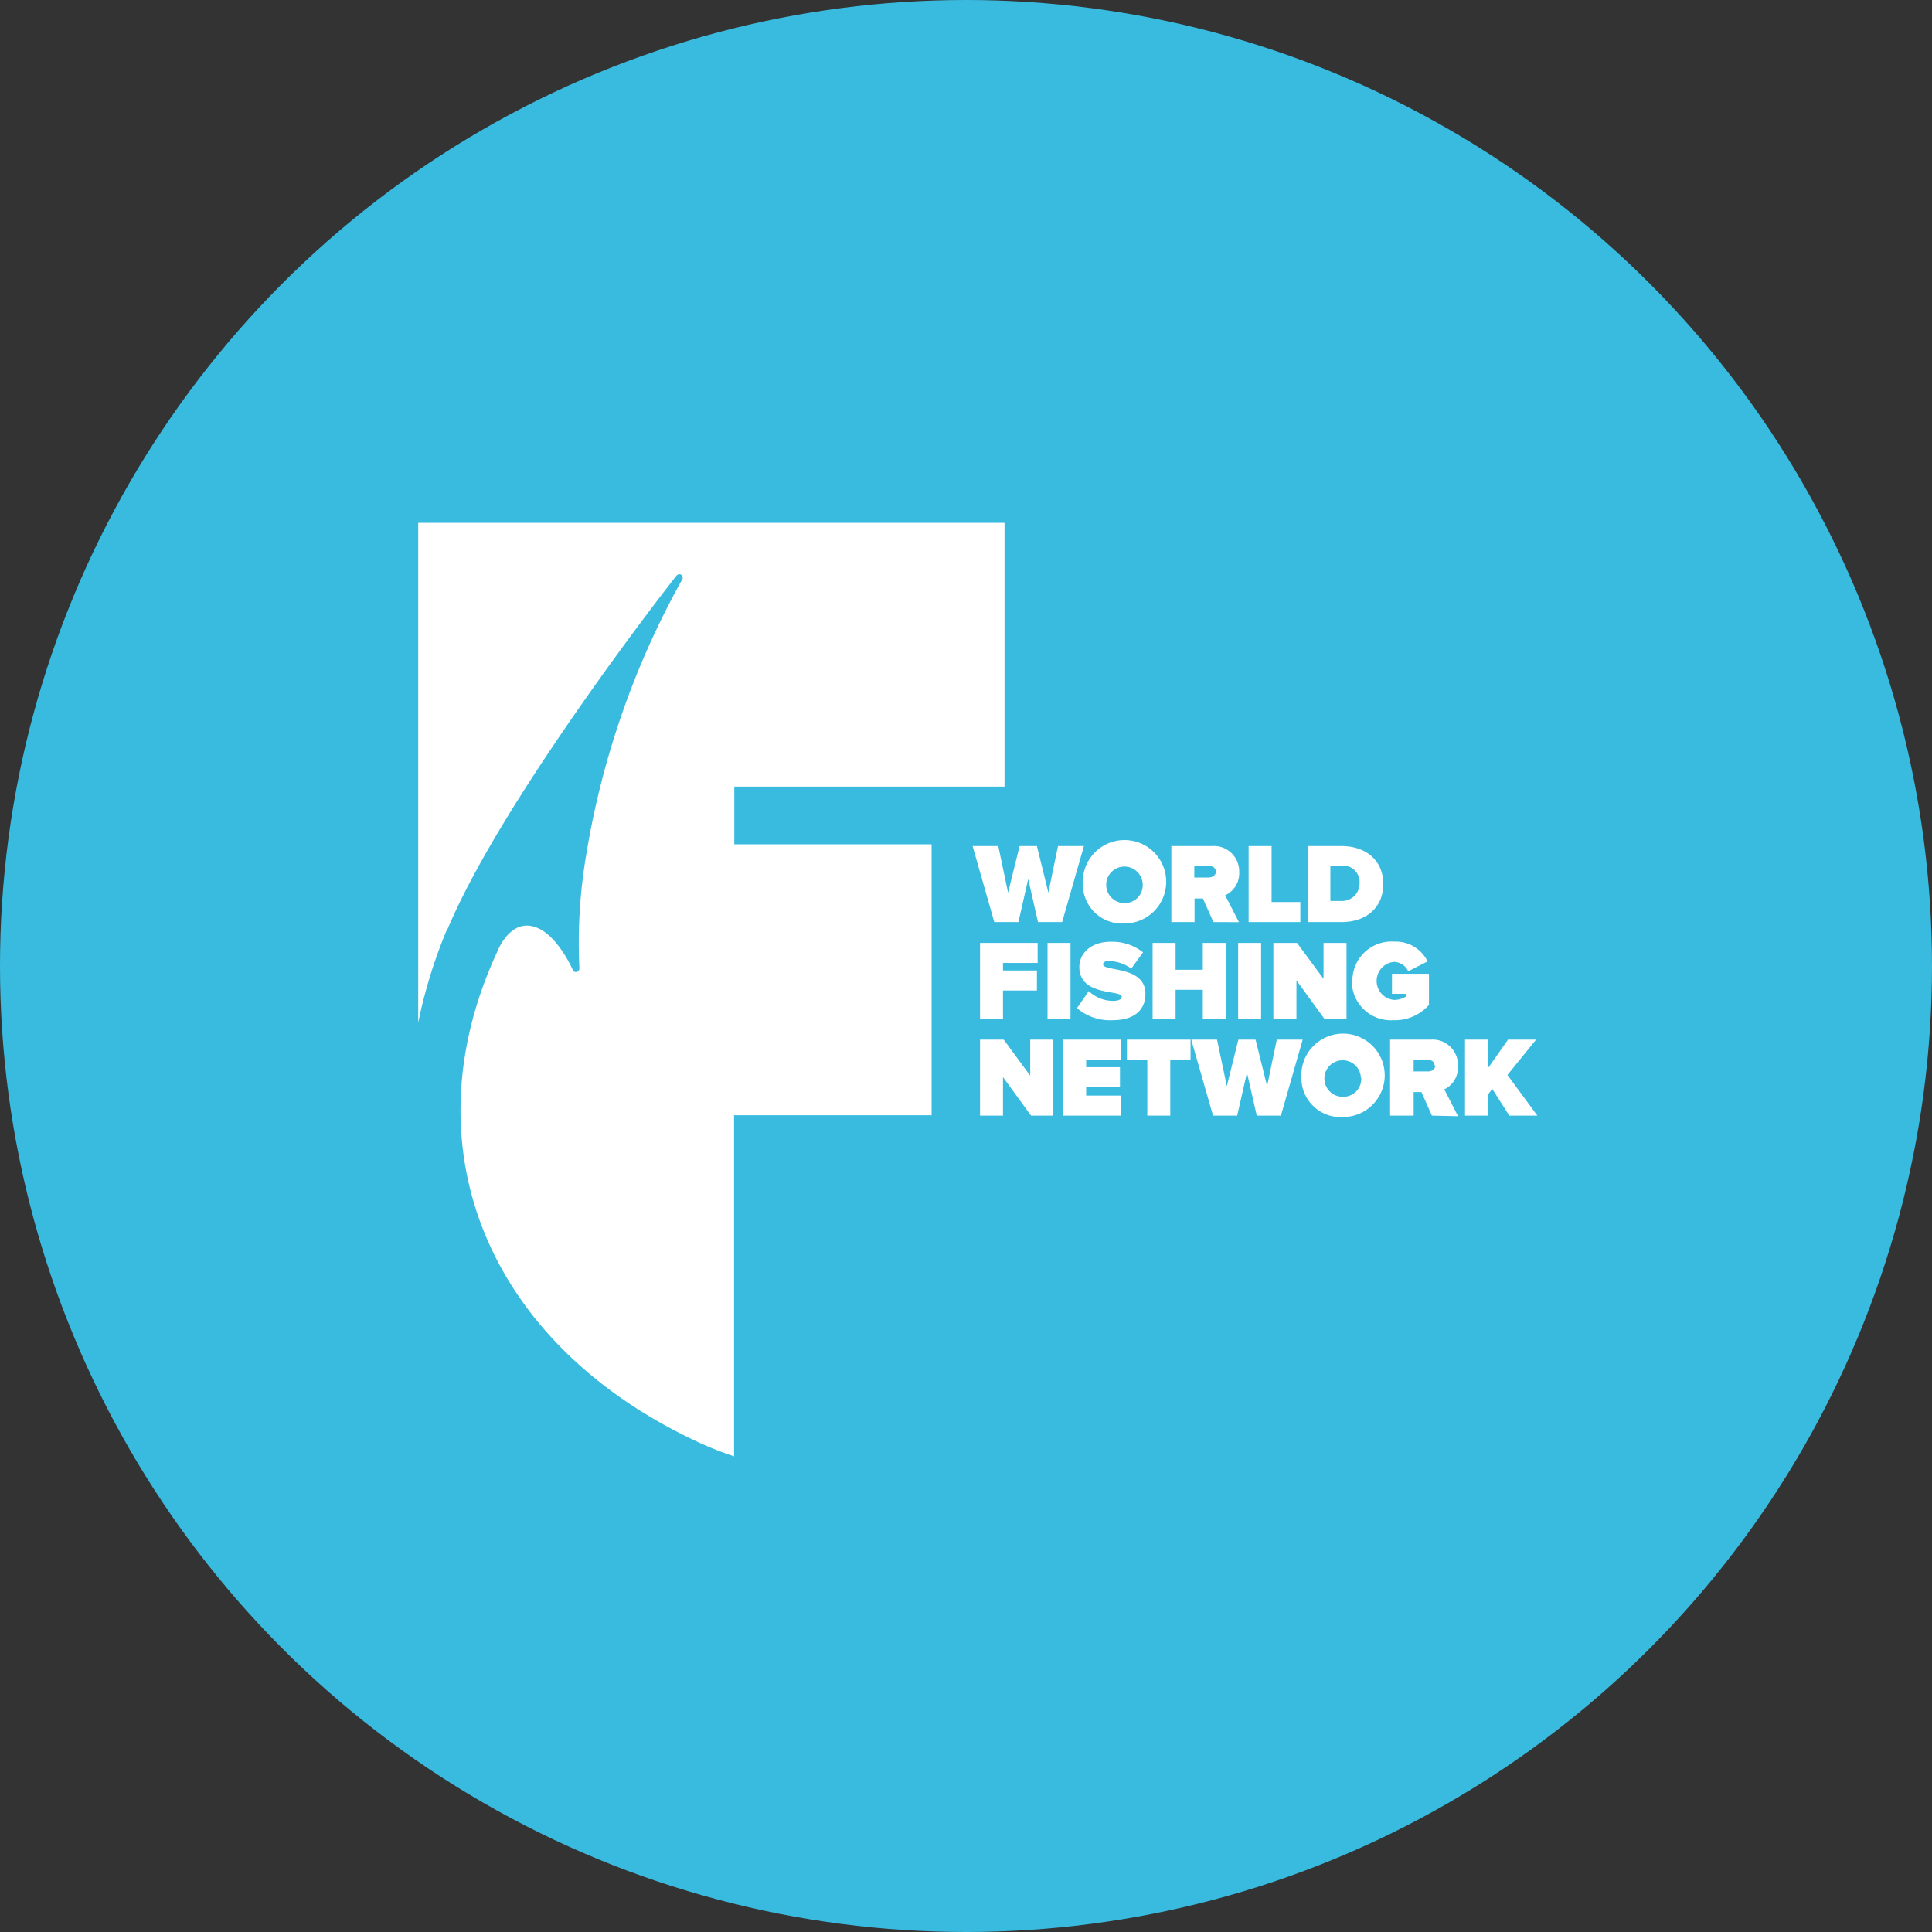 <svg xmlns="http://www.w3.org/2000/svg" viewBox="0 0 164 164"><rect x="0" y="0" width="164" height="164" fill="#333333" stroke="none"/><defs><style>.cls-1{fill:#39bbdf;}.cls-2{fill:#fff;fill-rule:evenodd;}</style></defs><g id="Color_bubbles" data-name="Color bubbles"><circle class="cls-1" cx="82" cy="82" r="82"/></g><g id="Logos"><g id="Domestic"><g id="WFNUSHD"><g id="Page-1"><path id="Fill-1" class="cls-2" d="M38,78.85c4.71-11.22,19.29-29.85,19.44-30a.29.29,0,0,1,.48.32,71.75,71.75,0,0,0-8.16,23.4,44.65,44.65,0,0,0-.58,9.58.17.17,0,0,1,0,.07.3.3,0,0,1-.3.29.28.28,0,0,1-.26-.18s-1.33-3.07-3.24-3.65a2.17,2.17,0,0,0-.66-.11c-1.68,0-2.51,2.22-2.52,2.24v0c-7.68,16.59-.81,33.32,17.11,41.63a28.11,28.11,0,0,0,3,1.18l0,0V94.67H79.08v-23H62.33V66.77H85.27V44.38H35.5V86.81a42.39,42.39,0,0,1,2.48-8"/><polygon id="Fill-4" class="cls-2" points="88.11 78.27 87.28 74.62 86.45 78.27 84.4 78.27 82.56 71.82 84.74 71.82 85.57 75.77 86.55 71.82 88.02 71.82 88.99 75.77 89.81 71.82 92.01 71.82 90.16 78.27 88.11 78.27"/><path id="Fill-6" class="cls-2" d="M97,75.05a1.55,1.55,0,1,0-1.55,1.61A1.52,1.52,0,0,0,97,75.05m-5.08,0a3.54,3.54,0,1,1,3.53,3.34,3.32,3.32,0,0,1-3.53-3.34"/><path id="Fill-8" class="cls-2" d="M103.21,74c0-.35-.31-.51-.64-.51h-1.19v1h1.19c.33,0,.64-.16.64-.51ZM103,78.27l-.89-2h-.71v2H99.43V71.82h3.44A2.15,2.15,0,0,1,105.19,74,2.06,2.06,0,0,1,104,76l1.17,2.28Z"/><polygon id="Fill-10" class="cls-2" points="105.99 78.27 105.99 71.82 107.94 71.82 107.94 76.57 110.38 76.57 110.38 78.27 105.99 78.27"/><path id="Fill-12" class="cls-2" d="M115.41,75a1.41,1.41,0,0,0-1.55-1.52h-.93v3h.92A1.49,1.49,0,0,0,115.41,75ZM111,78.27V71.82h2.88c2,0,3.54,1.16,3.54,3.22s-1.51,3.23-3.53,3.23Z"/><polygon id="Fill-14" class="cls-2" points="83.19 86.48 83.19 80.04 88.08 80.04 88.08 81.74 85.14 81.74 85.14 82.38 88.02 82.38 88.02 84.08 85.14 84.08 85.14 86.48 83.19 86.48"/><polygon id="Fill-16" class="cls-2" points="88.92 86.48 90.87 86.48 90.87 80.04 88.92 80.04 88.92 86.48"/><path id="Fill-18" class="cls-2" d="M91.42,85.58l1-1.45a3,3,0,0,0,2.08.83c.37,0,.72-.1.72-.35,0-.62-3.6,0-3.6-2.53,0-1.09.91-2.14,2.68-2.14a4.23,4.23,0,0,1,2.73.9l-1,1.38a3.31,3.31,0,0,0-1.89-.64c-.39,0-.5.13-.5.29,0,.61,3.59.09,3.59,2.49,0,1.42-1,2.24-2.78,2.24a4.29,4.29,0,0,1-3-1"/><polygon id="Fill-19" class="cls-2" points="102.1 86.48 102.1 84.02 99.79 84.02 99.79 86.48 97.84 86.48 97.84 80.04 99.79 80.04 99.79 82.32 102.1 82.32 102.1 80.04 104.05 80.04 104.05 86.48 102.1 86.48"/><polygon id="Fill-20" class="cls-2" points="105.1 86.48 107.05 86.48 107.05 80.04 105.1 80.04 105.1 86.48"/><polygon id="Fill-21" class="cls-2" points="112.42 86.48 110.05 83.22 110.05 86.48 108.09 86.48 108.09 80.04 110.1 80.04 112.35 83.09 112.35 80.04 114.3 80.04 114.3 86.48 112.42 86.48"/><path id="Fill-22" class="cls-2" d="M114.8,83.27a3.32,3.32,0,0,1,3.55-3.34,3,3,0,0,1,2.83,1.68l-1.64.84a1.36,1.36,0,0,0-1.19-.8,1.62,1.62,0,0,0,0,3.23,1.91,1.91,0,0,0,1-.29v-.23h-1.19v-1.7h3.14V85.3a3.84,3.84,0,0,1-3,1.3,3.32,3.32,0,0,1-3.55-3.33"/><polygon id="Fill-23" class="cls-2" points="87.52 94.7 85.14 91.43 85.14 94.7 83.19 94.7 83.19 88.25 85.2 88.25 87.45 91.31 87.45 88.25 89.4 88.25 89.4 94.7 87.52 94.7"/><polygon id="Fill-24" class="cls-2" points="90.25 94.7 90.25 88.25 95.14 88.25 95.14 89.95 92.2 89.95 92.2 90.59 95.07 90.59 95.07 92.29 92.2 92.29 92.2 93 95.14 93 95.14 94.7 90.25 94.7"/><polygon id="Fill-25" class="cls-2" points="97.39 94.7 97.39 89.95 95.66 89.95 95.66 88.25 101.06 88.25 101.06 89.95 99.34 89.95 99.34 94.7 97.39 94.7"/><polygon id="Fill-26" class="cls-2" points="106.68 94.7 105.85 91.05 105.02 94.7 102.97 94.7 101.12 88.25 103.31 88.25 104.14 92.2 105.12 88.25 106.58 88.25 107.56 92.2 108.38 88.25 110.58 88.25 108.73 94.7 106.68 94.7"/><path id="Fill-27" class="cls-2" d="M115.52,91.48A1.55,1.55,0,1,0,114,93.1a1.52,1.52,0,0,0,1.55-1.62m-5.08,0A3.54,3.54,0,1,1,114,94.82a3.32,3.32,0,0,1-3.53-3.34"/><path id="Fill-28" class="cls-2" d="M121.78,90.46c0-.35-.31-.51-.64-.51H120v1h1.19c.33,0,.64-.15.64-.51Zm-.23,4.24-.89-2H120v2h-2V88.25h3.44a2.15,2.15,0,0,1,2.32,2.22,2.06,2.06,0,0,1-1.16,2l1.17,2.28Z"/><polygon id="Fill-29" class="cls-2" points="128.12 94.7 126.67 92.43 126.31 92.91 126.31 94.7 124.36 94.7 124.36 88.25 126.31 88.25 126.31 90.67 128.01 88.25 130.39 88.25 127.96 91.25 130.5 94.7 128.12 94.7"/></g></g></g></g></svg>